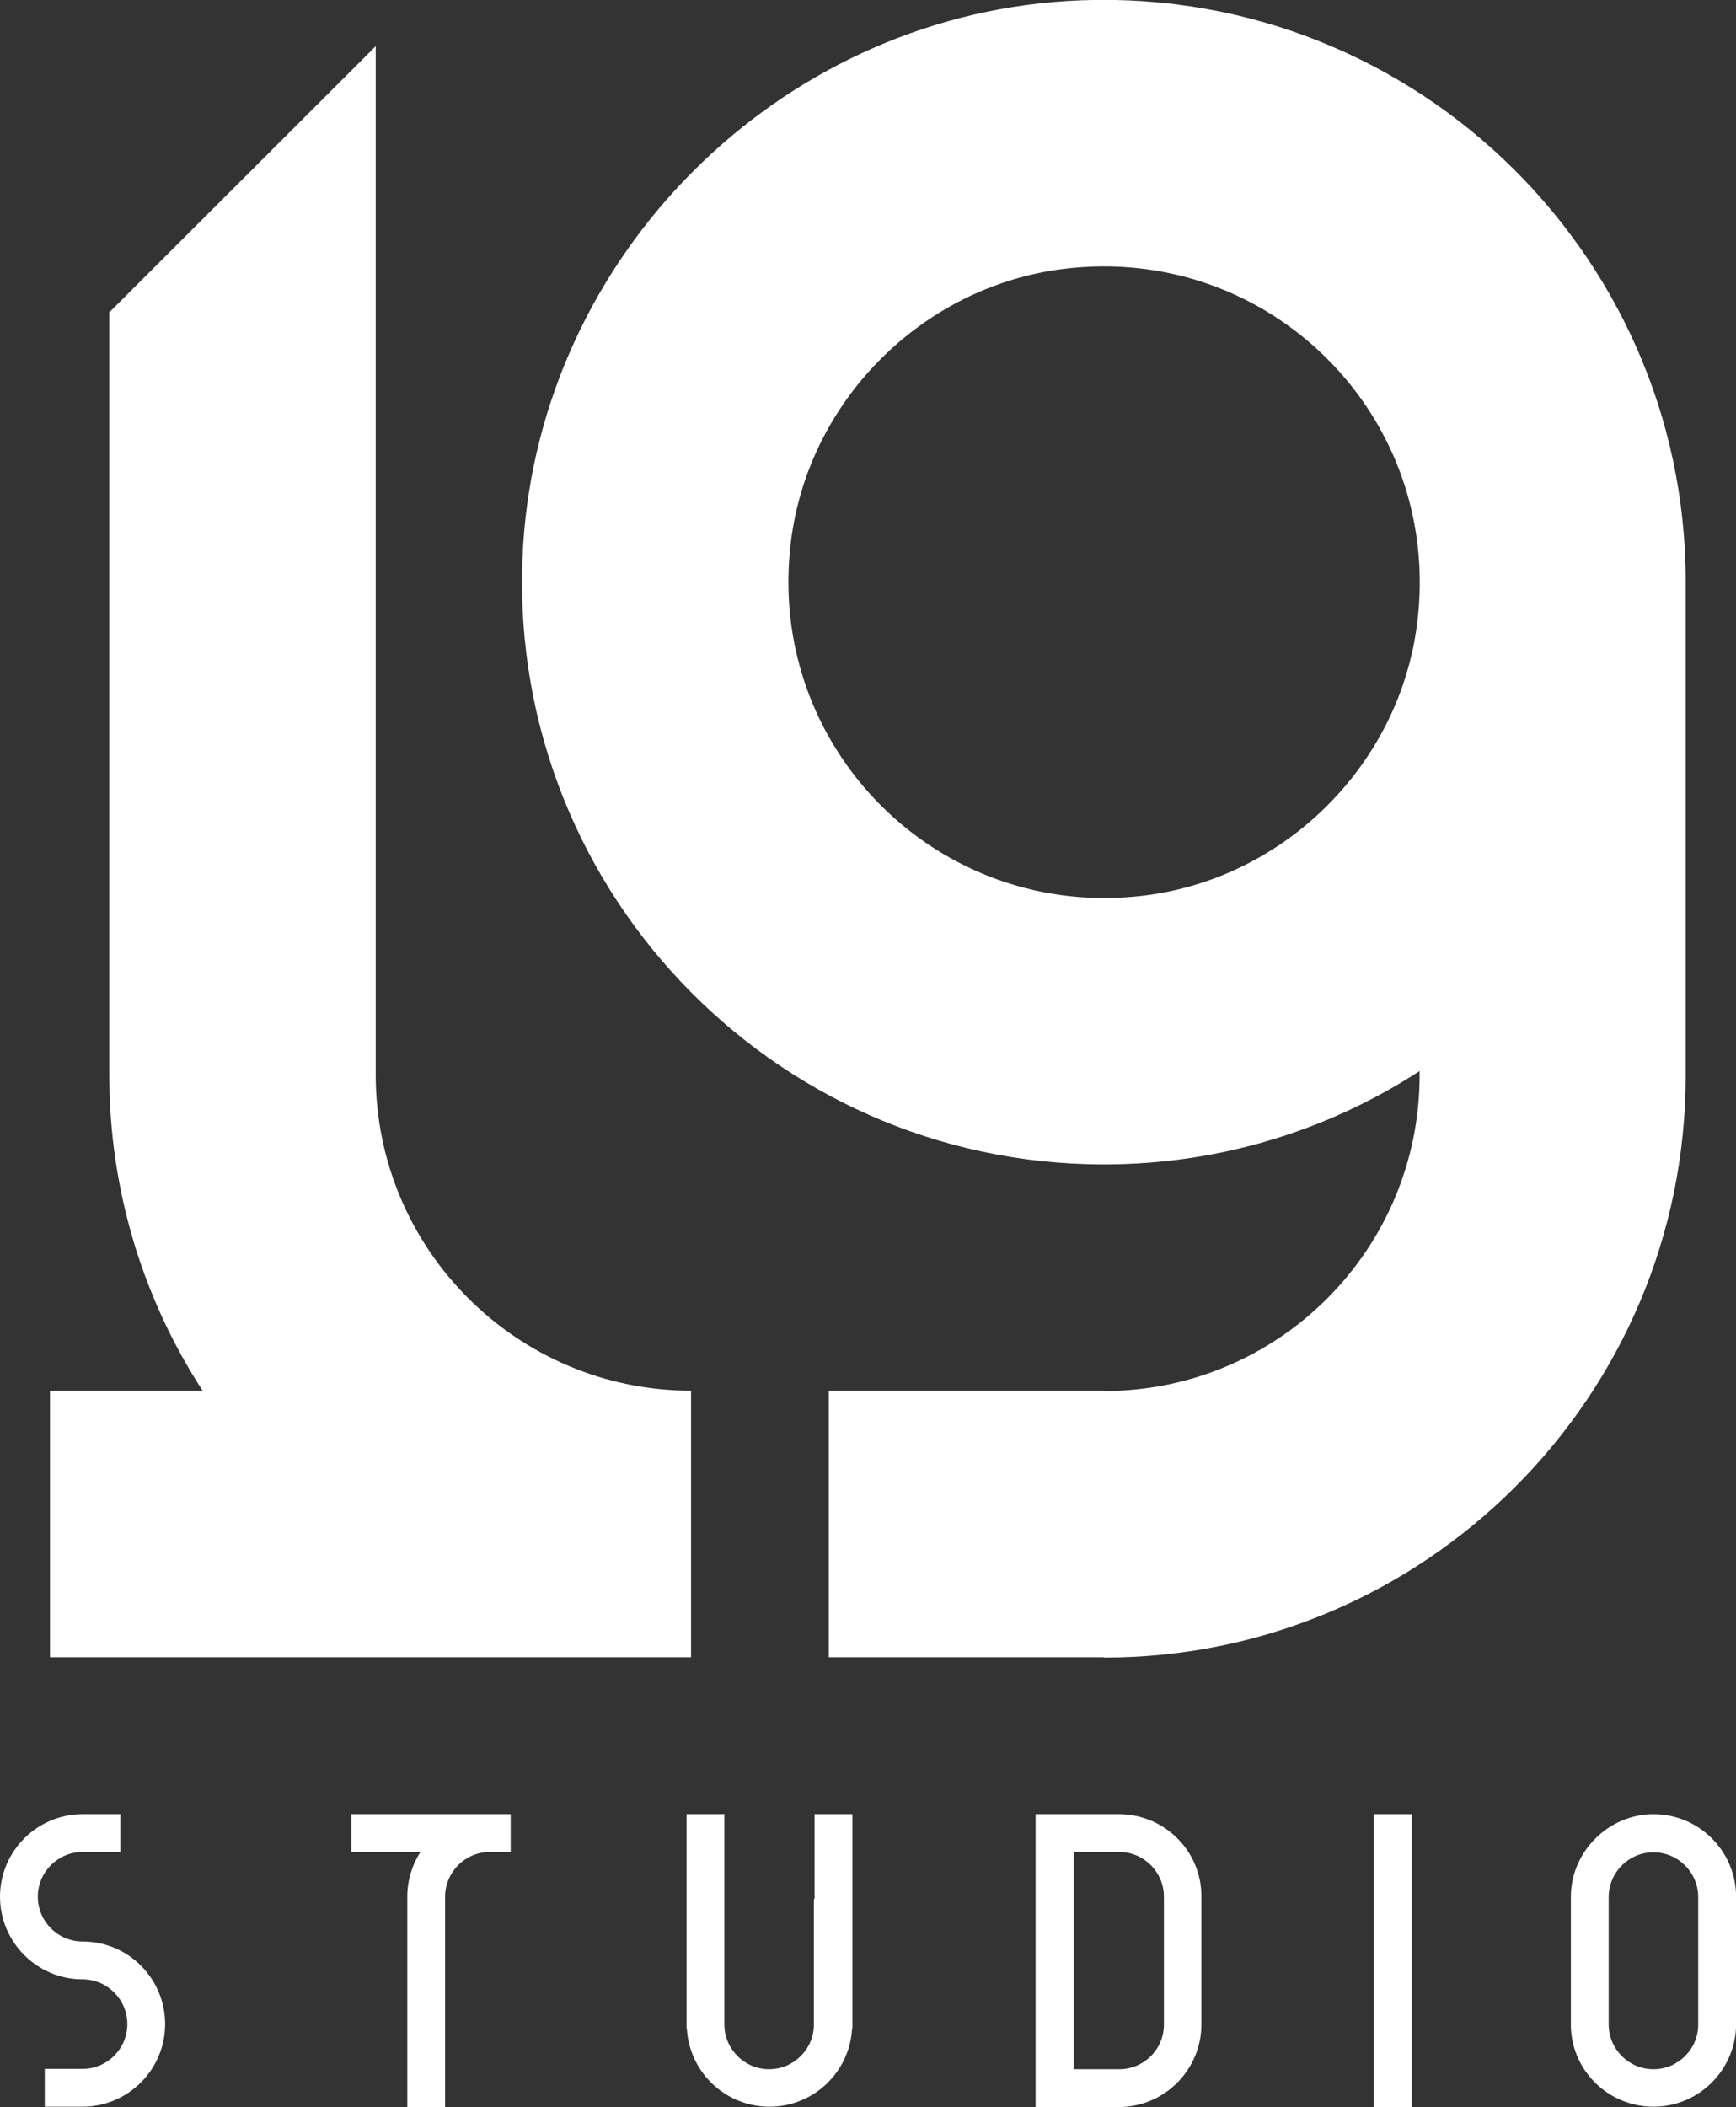 <?xml version="1.0" encoding="UTF-8"?> <svg xmlns="http://www.w3.org/2000/svg" id="_Слой_1" version="1.1" viewBox="0 0 500.4 607.1"><rect x="0" y="0" width="500.4" height="607.1" fill="#333333" stroke="none"/><defs><style> .st0 { fill: #fff; } </style></defs><path class="st0" d="M23.8,559.4c-7.1,0-12.9-5.8-12.9-12.9s5.8-12.9,12.9-12.9h10.9v-10.9h-10.9c-13.1,0-23.8,10.7-23.8,23.8s10.7,23.8,23.8,23.8c7.1,0,12.9,5.8,12.9,12.9s-5.8,12.9-12.9,12.9h-10.9v10.9h10.9c13.1,0,23.8-10.7,23.8-23.8s-10.6-23.8-23.8-23.8Z"></path><path class="st0" d="M234.6,547.1v36.2c0,7.1-5.8,12.9-12.9,12.9s-12.9-5.8-12.9-12.9h0v-60.6h-10.9v62h.1c.8,12.4,11.1,22.3,23.8,22.3s23-9.9,23.8-22.3h.1v-62h-10.9v24.4h-.2Z"></path><path class="st0" d="M101.3,533.6h19.9c-2.4,3.7-3.8,8.2-3.8,12.9v60.6h10.9v-60.6c0-7.1,5.8-12.9,12.9-12.9h6v-10.9h-45.9s0,10.9,0,10.9Z"></path><path class="st0" d="M500.4,545.4c-.6-12.6-11-22.7-23.8-22.7s-23.8,10.7-23.8,23.8h0v37.7h0c.5,12.7,11,22.8,23.8,22.8s23.2-10.1,23.8-22.7h0v-38.9h0ZM476.6,596.2c-7.1,0-12.9-5.8-12.9-12.9v-36.7h0c0-7.1,5.8-12.9,12.9-12.9s12.9,5.8,12.9,12.9h0v36.8h0c0,7-5.8,12.8-12.9,12.8Z"></path><rect class="st0" x="396" y="522.7" width="10.9" height="84.4"></rect><path class="st0" d="M322.5,522.7h-24v84.4h24c13.1,0,23.8-10.7,23.8-23.8v-36.8c.1-13.1-10.6-23.8-23.8-23.8ZM335.5,583.3h0c0,7.2-5.8,12.9-12.9,12.9h-13.1v-62.6h13.1c7.1,0,12.9,5.8,12.9,12.9v36.8Z"></path><path class="st0" d="M199.3,400.7h0c-50.2,0-91-40.7-91-91V13.3L31.5,90v219.7c0,33.5,9.9,64.8,26.9,91H14.4v76.8h184.8v-76.8h.1Z"></path><path class="st0" d="M485.9,167.7h0c.1-96-81.1-173.5-178.5-167.4-83.4,5.3-151.3,73.2-156.6,156.7-6.1,97.4,71.3,178.5,167.4,178.5,33.5,0,64.8-9.9,91-26.9v1.2c0,50.2-40.7,91-91,91v-.1h-79.3v76.8h79.3v.1c92.5,0,167.7-75.2,167.7-167.7v-142.2h0ZM408.5,179.6h0c-5.1,40.6-37.9,73.3-78.4,78.4-59.5,7.5-109.6-42.6-102.1-102.1,5.1-40.6,37.9-73.3,78.4-78.4,59.5-7.5,109.6,42.5,102.1,102.1Z"></path></svg> 